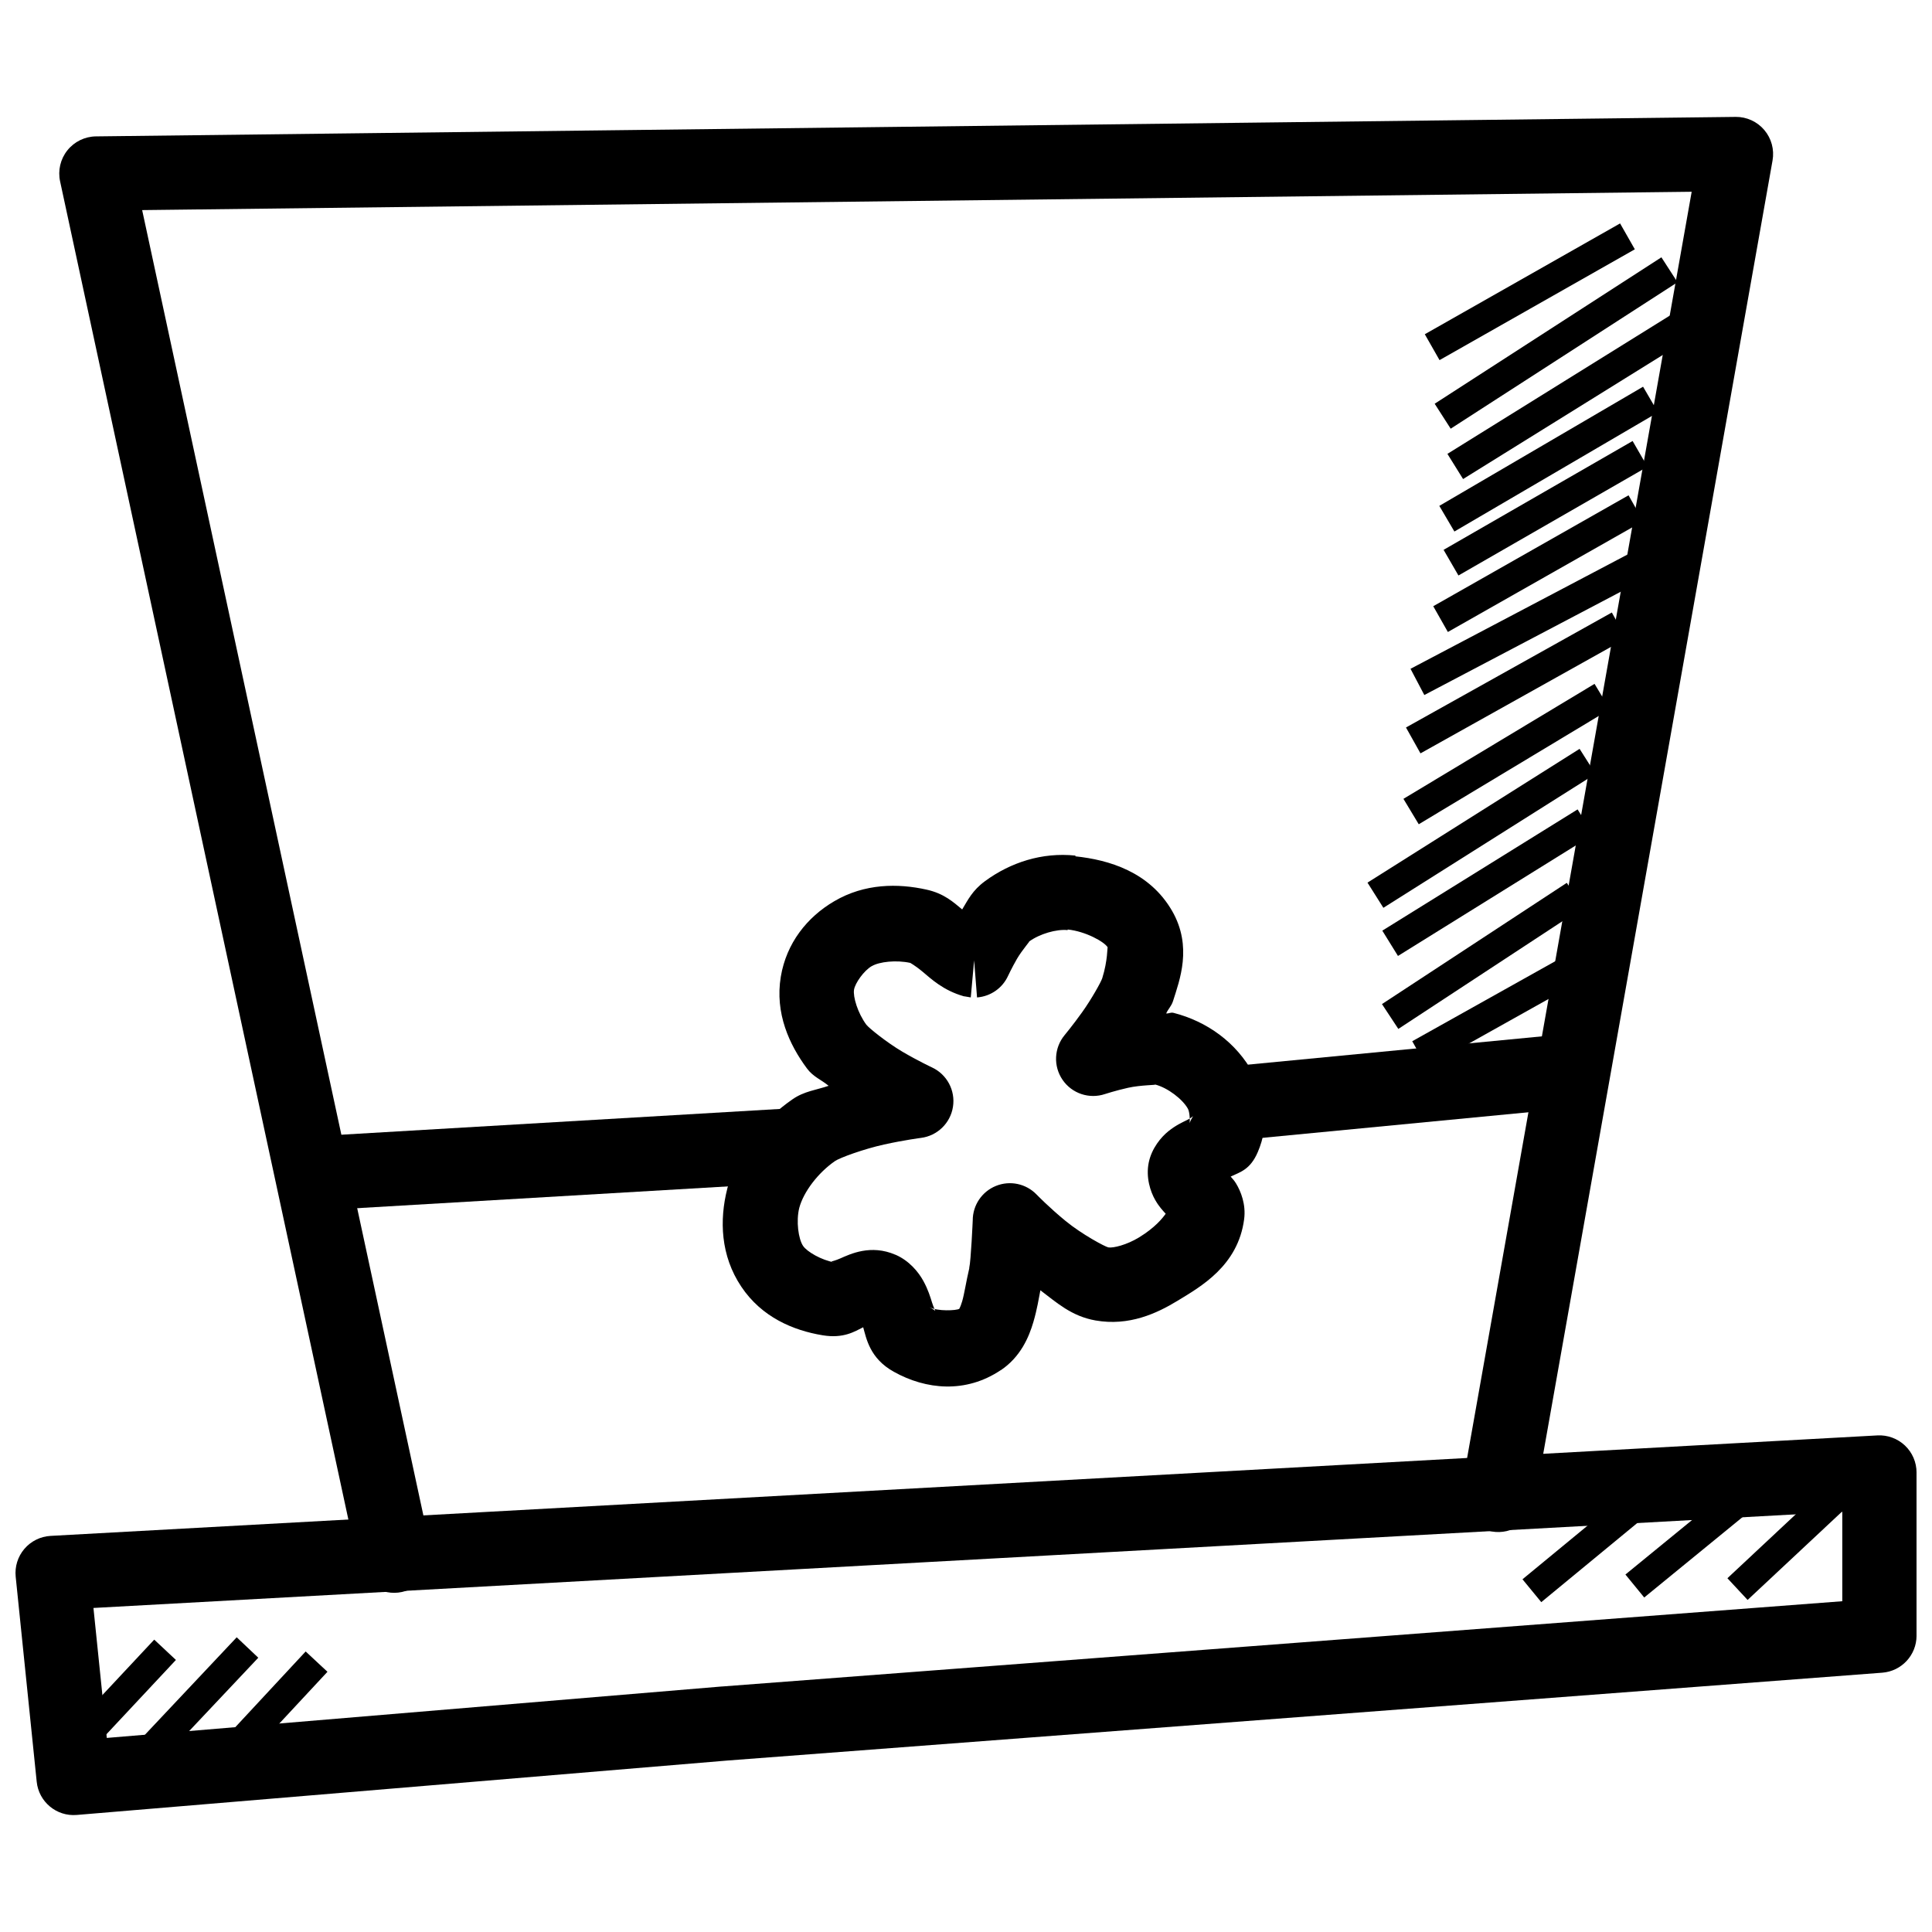 <?xml version="1.0" encoding="UTF-8"?>
<!-- Uploaded to: ICON Repo, www.svgrepo.com, Generator: ICON Repo Mixer Tools -->
<svg width="800px" height="800px" version="1.1" viewBox="144 144 512 512" xmlns="http://www.w3.org/2000/svg">
 <defs>
  <clipPath id="a">
   <path d="m148.09 524h503.81v102h-503.81z"/>
  </clipPath>
 </defs>
 <g clip-path="url(#a)">
  <path d="m641.51 524.4-484.13 26.629c-2.68 0.156-5.18 1.398-6.922 3.441-1.742 2.043-2.574 4.711-2.301 7.383l5.566 54.305c0.535 5.344 5.254 9.27 10.605 8.824l172.45-14.422 306.02-23.277h0.004c5.133-0.387 9.098-4.66 9.102-9.805v-43.238c0.004-2.707-1.109-5.297-3.074-7.16-1.969-1.859-4.613-2.832-7.32-2.68zm-9.285 20.234v23.707l-296.95 22.602h-0.094l-162.88 13.625-3.535-34.441z" fill-rule="evenodd"/>
 </g>
 <path d="m603.96 174.98-434.53 5.164c-2.957 0.035-5.742 1.398-7.582 3.711-1.844 2.312-2.547 5.332-1.918 8.223l78.812 365.84v-0.004c0.449 2.652 1.961 5 4.184 6.508 2.227 1.508 4.969 2.035 7.598 1.469 2.625-0.566 4.906-2.184 6.309-4.473 1.406-2.289 1.812-5.055 1.129-7.652l-76.289-354.09 410.64-4.859-60.887 343.32c-0.551 2.609-0.02 5.328 1.473 7.539 1.496 2.211 3.82 3.719 6.449 4.184 2.625 0.461 5.328-0.16 7.484-1.727 2.16-1.566 3.59-3.945 3.965-6.586l62.945-355.01c0.512-2.883-0.285-5.844-2.176-8.078s-4.676-3.512-7.602-3.484z" fill-rule="evenodd"/>
 <path d="m354.61 437.65-127.71 7.504 1.168 19.648 127.71-7.504z" fill-rule="evenodd"/>
 <path d="m559.32 418-92.375 8.887 1.875 19.59 92.375-8.887-1.875-19.586z" fill-rule="evenodd"/>
 <path d="m429 370.74c-8.855-0.93-17.238 1.836-23.953 6.766-3.379 2.477-4.543 5.016-6.059 7.504-2.289-1.887-4.762-4.223-9.473-5.258-7.555-1.672-16.367-1.652-24.414 3.074-7.231 4.223-12.688 11.121-14.176 19.988-1.609 9.719 2.269 18.059 6.918 24.324 1.668 2.258 3.812 2.988 5.75 4.613-3.254 1.117-6.473 1.418-9.562 3.566-7.836 5.434-14.602 13.434-17.281 23.617v-0.004c-0.012 0.051-0.023 0.105-0.031 0.156-2.078 8.191-1.793 17.676 3.75 25.922 5.387 8.047 13.734 11.574 21.523 12.852 5.598 0.93 8.516-1.023 10.762-2.121 0.832 2.91 1.711 8.23 8.086 11.777 8.547 4.785 19.113 5.812 28.383-0.426l0.004 0.004h0.031c5.203-3.516 7.426-8.738 8.609-12.793 1.012-3.469 1.41-6.18 1.844-8.363 4.266 3.215 8.219 6.871 14.605 7.996 8.883 1.559 16.242-1.859 21.77-5.231 6.019-3.676 15.996-9.207 17.621-21.586 0.523-3.934-0.875-7.414-2.152-9.5-0.547-0.898-0.918-1.195-1.414-1.812 2.426-1.18 5.164-1.75 7.195-6.519 3.086-7.207 2.172-14.414-1.137-20.633-4.539-8.453-12.387-13.977-21.188-16.234-0.812-0.203-1.203 0.219-1.969 0.156 0.543-1.195 1.395-1.934 1.812-3.258l0.004-0.004c1.715-5.465 5.234-14.41-0.246-23.926v0.004c-5.981-10.348-16.754-13.531-25.613-14.453zm-2.059 19.586v0.004h0.031c4.742 0.488 9.738 3.281 10.578 4.734-0.121-0.188 0.047 3.43-1.445 8.18-0.328 1.039-2.91 5.633-5.352 9.039-2.441 3.41-4.613 6.027-4.613 6.027-2.812 3.387-3.039 8.227-0.551 11.855 2.484 3.633 7.082 5.168 11.25 3.766 0 0 2.738-0.898 6.121-1.66 3.379-0.754 7.738-0.707 7.133-0.867v0.004h0.031c3.328 0.852 7.312 3.906 8.703 6.457 0.492 0.93 0.539 3.375 0.43 3.629v-0.004c-0.008 0.055-0.02 0.105-0.031 0.16 1.129-2.676 1.699-1.988-0.707-0.805-1.203 0.598-2.863 1.324-4.859 2.922-1.988 1.59-4.445 4.551-5.227 8.301-0.82 3.949 0.441 7.746 1.723 9.961 1.043 1.809 1.965 2.734 2.766 3.629-0.836 1.164-2.777 3.648-7.074 6.273-3.266 1.992-6.836 2.859-8.117 2.644-0.832-0.156-6.953-3.41-11.348-7.012-4.394-3.598-7.688-7.012-7.688-7.012l0.004 0.004c-2.789-2.883-7.051-3.781-10.77-2.273s-6.148 5.121-6.144 9.133c0 0-0.48 10.75-0.922 12.547v0.156c-0.855 3.641-1.297 6.754-1.875 8.73-0.566 1.945-0.949 2.144-0.738 2h-0.031c-0.758 0.488-5.816 0.691-7.781-0.395h-0.031c2.168 1.195 1.488 1.594 0.586-1.289-0.453-1.449-1.012-3.363-2.305-5.719-1.289-2.348-3.715-5.328-7.348-6.918h-0.031c-6.547-2.844-12.02-0.172-14.605 0.961-2.594 1.133-3.418 0.754-1.508 1.07-3.516-0.582-7.359-2.867-8.363-4.367h-0.004c-1.238-1.84-1.902-6.543-1.016-10.086 1.145-4.273 4.981-9.297 9.441-12.391 1.281-0.898 7.664-3.215 13.008-4.398 5.344-1.18 9.777-1.754 9.777-1.754 4.359-0.543 7.832-3.906 8.508-8.246 0.68-4.34-1.602-8.605-5.586-10.449 0 0-3.613-1.684-7.809-4.148-4.195-2.469-8.906-6.305-9.473-7.07v-0.004h-0.031c-2.375-3.199-3.629-7.519-3.32-9.379 0.305-1.75 2.594-5.012 4.703-6.242h0.031c1.949-1.148 6.422-1.668 10.211-0.836-0.109 0 1.008 0.488 3.231 2.336 2.223 1.852 5.453 4.969 10.977 6.519h-0.004 0.125l1.66 0.285s0.891-9.809 0.891-9.809l0.77 9.809h0.062c3.57-0.289 6.703-2.488 8.18-5.754 0 0 0.961-2.062 2.336-4.457 1.379-2.394 3.801-5.043 3.168-4.582h0.031c2.805-2.055 7.289-3.352 10.238-3.043z" fill-rule="evenodd"/>
 <path d="m573.34 203.21-51.754 29.367 3.906 6.859 51.754-29.367-3.906-6.856z" fill-rule="evenodd"/>
 <path d="m584.29 212.19-60.086 38.805 4.242 6.613 60.117-38.809z" fill-rule="evenodd"/>
 <path d="m588.22 226.58-60.641 37.699 4.152 6.672 60.672-37.699z" fill-rule="evenodd"/>
 <path d="m579.43 246.48-53.996 31.582 3.996 6.797 53.965-31.578-3.965-6.797z" fill-rule="evenodd"/>
 <path d="m576.66 260.87-50.094 28.844 3.938 6.797 50.094-28.812z" fill-rule="evenodd"/>
 <path d="m575.58 275.26-51.754 29.395 3.875 6.828 51.754-29.367z" fill-rule="evenodd"/>
 <path d="m576.78 290.18-58.98 31.059 3.66 6.949 59.008-31.027-3.691-6.981z" fill-rule="evenodd"/>
 <path d="m571.15 306.32-54.551 30.473 3.844 6.856 54.52-30.473-3.812-6.859z" fill-rule="evenodd"/>
 <path d="m566.57 325.23-50.645 30.473 4.059 6.734 50.645-30.473z" fill-rule="evenodd"/>
 <path d="m562.61 342.45-56.211 35.457 4.211 6.672 56.211-35.484-4.211-6.641z" fill-rule="evenodd"/>
 <path d="m562.08 358.5-51.754 32.133 4.152 6.703 51.754-32.164z" fill-rule="evenodd"/>
 <path d="m559.22 377.96-48.984 32.133 4.336 6.582 48.953-32.133z" fill-rule="evenodd"/>
 <path d="m558.88 397.21-40.621 22.727 3.844 6.859 40.621-22.727z" fill-rule="evenodd"/>
 <path d="m184.87 578.52-21.25 22.723 5.75 5.383 21.25-22.723z" fill-rule="evenodd"/>
 <path d="m206.73 577.9-27.336 29.027 5.719 5.383 27.336-28.996z" fill-rule="evenodd"/>
 <path d="m225 581.66-22.23 23.922 5.781 5.352 22.23-23.895-5.781-5.383z" fill-rule="evenodd"/>
 <path d="m574.04 540.63-26.566 21.895 4.981 6.059 26.566-21.895z" fill-rule="evenodd"/>
 <path d="m604.09 537.28-29.336 23.984 4.981 6.09 29.336-23.984z" fill-rule="evenodd"/>
 <path d="m627.55 538.14-25.77 24.109 5.352 5.75 25.77-24.105-5.352-5.75z" fill-rule="evenodd"/>
</svg>